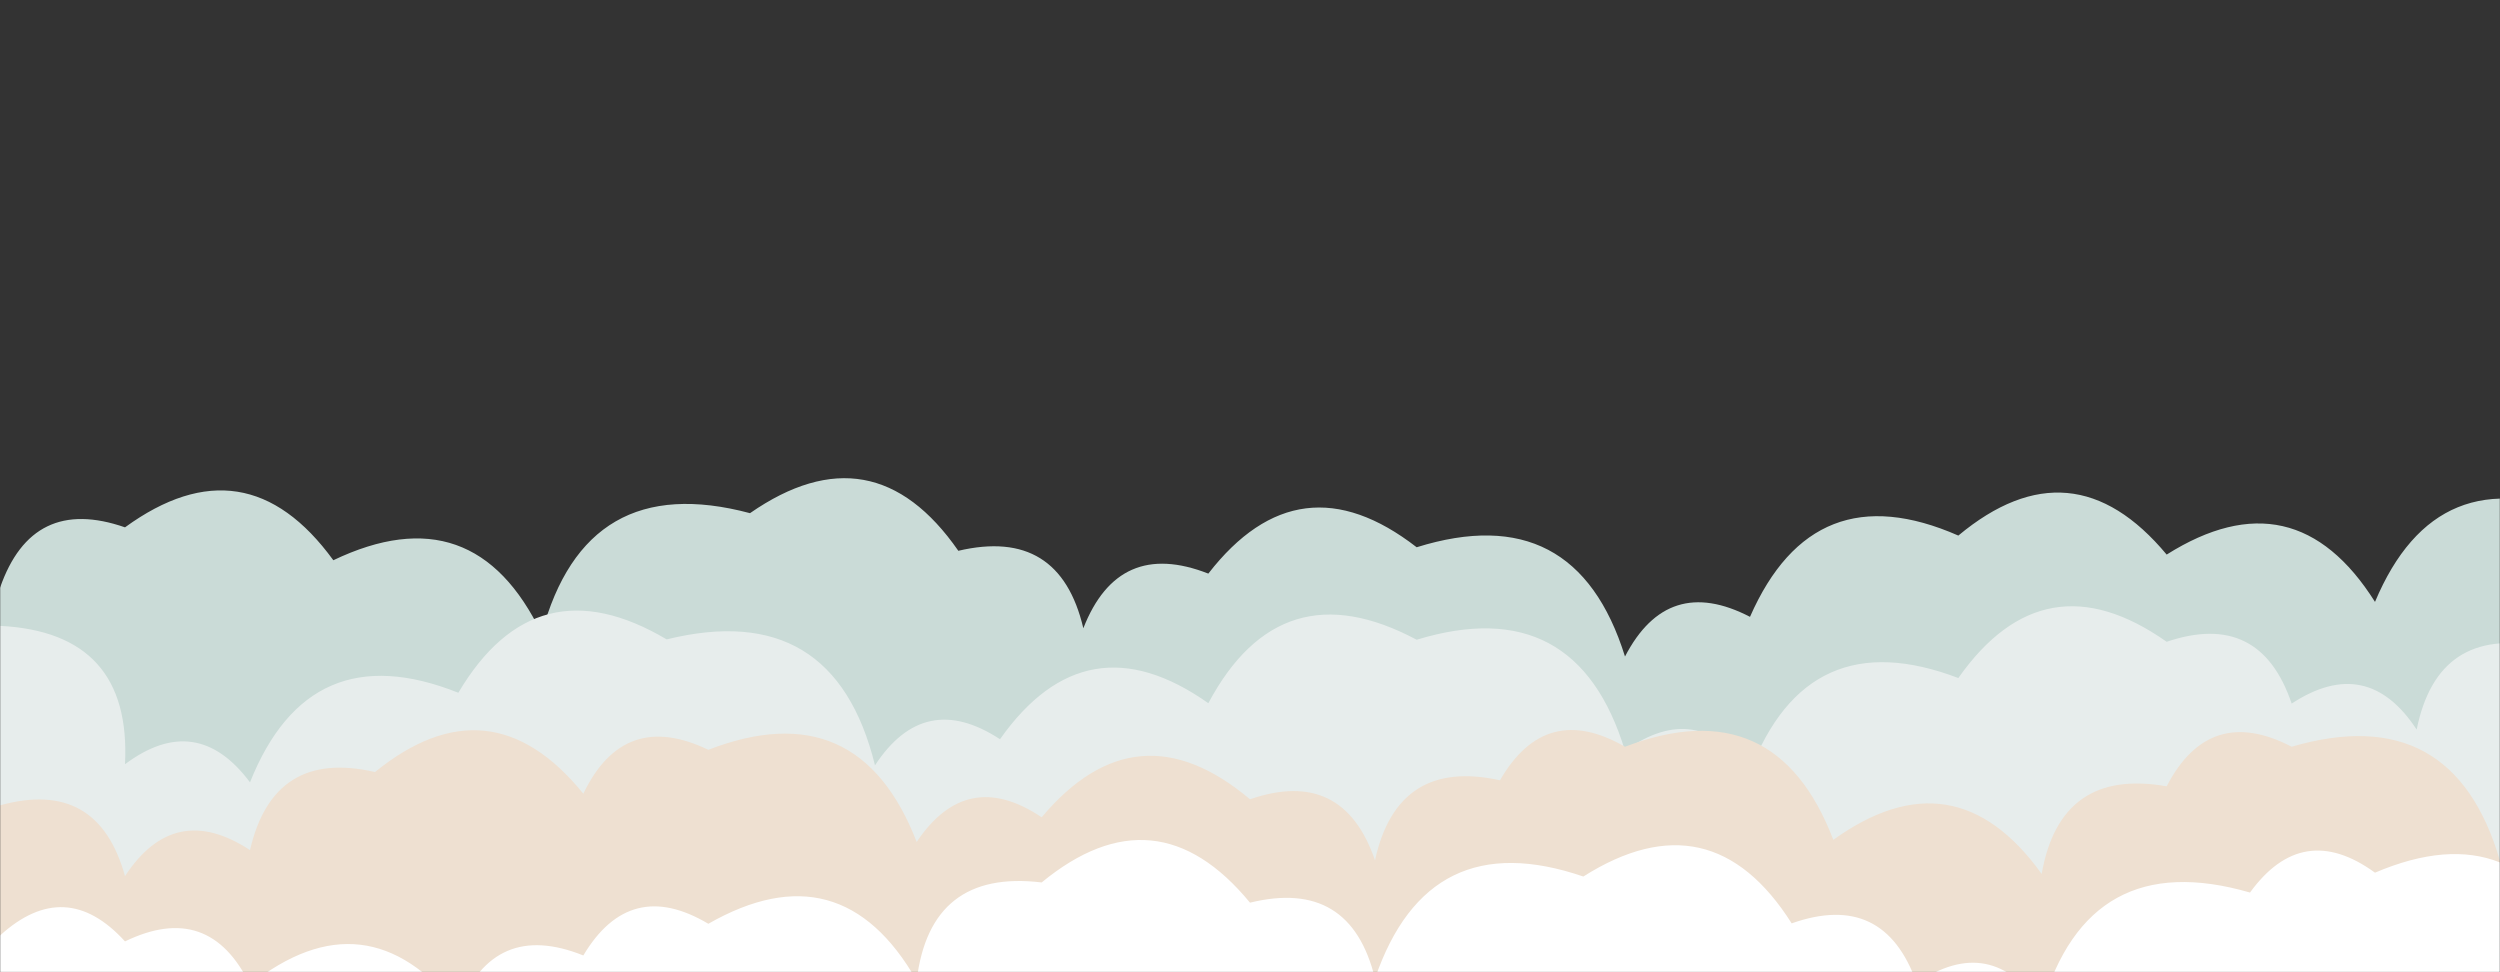 <svg xmlns="http://www.w3.org/2000/svg" version="1.1" xmlns:xlink="http://www.w3.org/1999/xlink" xmlns:svgjs="http://svgjs.com/svgjs" width="1440" height="560" preserveAspectRatio="none" viewBox="0 0 1440 560"><rect x="0" y="0" width="1440" height="560" fill="#333333" stroke="none"/><g mask="url(&quot;#SvgjsMask1011&quot;)" fill="none"><path d="M1488 560L0 560 L0 338.61Q18.57 285.18, 72 303.75Q141.48 253.23, 192 322.7Q273.17 283.87, 312 365.04Q337.27 270.31, 432 295.59Q502.83 246.42, 552 317.26Q610.3 303.56, 624 361.87Q644.26 310.13, 696 330.4Q748.41 262.81, 816 315.22Q907.46 286.69, 936 378.15Q960.58 330.73, 1008 355.3Q1044.6 271.89, 1128 308.49Q1193.47 253.97, 1248 319.44Q1321.63 273.06, 1368 346.69Q1403.48 262.17, 1488 297.65z" fill="rgba(202, 219, 215, 1)"></path><path d="M1464 560L0 560 L0 360.5Q75.85 364.35, 72 440.2Q113.21 409.41, 144 450.62Q178.2 364.82, 264 399.03Q308.63 323.66, 384 368.29Q480.27 344.56, 504 440.83Q532.49 397.31, 576 425.8Q625.62 355.42, 696 405.04Q737.72 326.76, 816 368.49Q907.97 340.46, 936 432.43Q977.95 402.38, 1008 444.33Q1041.11 357.44, 1128 390.55Q1177.56 320.11, 1248 369.67Q1301.8 351.47, 1320 405.26Q1363.49 376.75, 1392 420.24Q1404.1 360.34, 1464 372.43z" fill="rgba(231, 237, 236, 1)"></path><path d="M1512 560L0 560 L0 463.88Q56.39 448.27, 72 504.66Q100.5 461.16, 144 489.66Q157.52 431.18, 216 444.7Q282.24 390.94, 336 457.17Q359.36 408.53, 408 431.89Q494.54 398.43, 528 484.97Q556.89 441.86, 600 470.75Q654.81 405.56, 720 460.38Q773.57 441.94, 792 495.51Q804.97 436.48, 864 449.44Q890.35 403.78, 936 430.13Q1022.8 396.94, 1056 483.74Q1125.83 433.56, 1176 503.39Q1186.76 442.15, 1248 452.91Q1272.6 405.51, 1320 430.11Q1412.88 403, 1440 495.88Q1457.19 441.07, 1512 458.27z" fill="rgba(238, 224, 209, 1)"></path><path d="M1488 560L0 560 L0 538.87Q37.69 504.56, 72 542.25Q120.5 518.75, 144 567.24Q210.92 514.16, 264 581.09Q284.63 529.72, 336 550.35Q362.88 505.23, 408 532.1Q484.36 488.46, 528 564.82Q535.74 500.56, 600 508.29Q665.83 454.12, 720 519.94Q777.85 505.79, 792 563.64Q822.62 474.26, 912 504.88Q985.49 458.37, 1032 531.86Q1085.19 513.05, 1104 566.24Q1146.96 537.2, 1176 580.17Q1202.97 487.14, 1296 514.11Q1326.28 472.38, 1368 502.66Q1452.14 466.81, 1488 550.95z" fill="rgba(255, 255, 255, 1)"></path></g><defs><mask id="SvgjsMask1011"><rect width="1440" height="560" fill="#ffffff"></rect></mask></defs></svg>